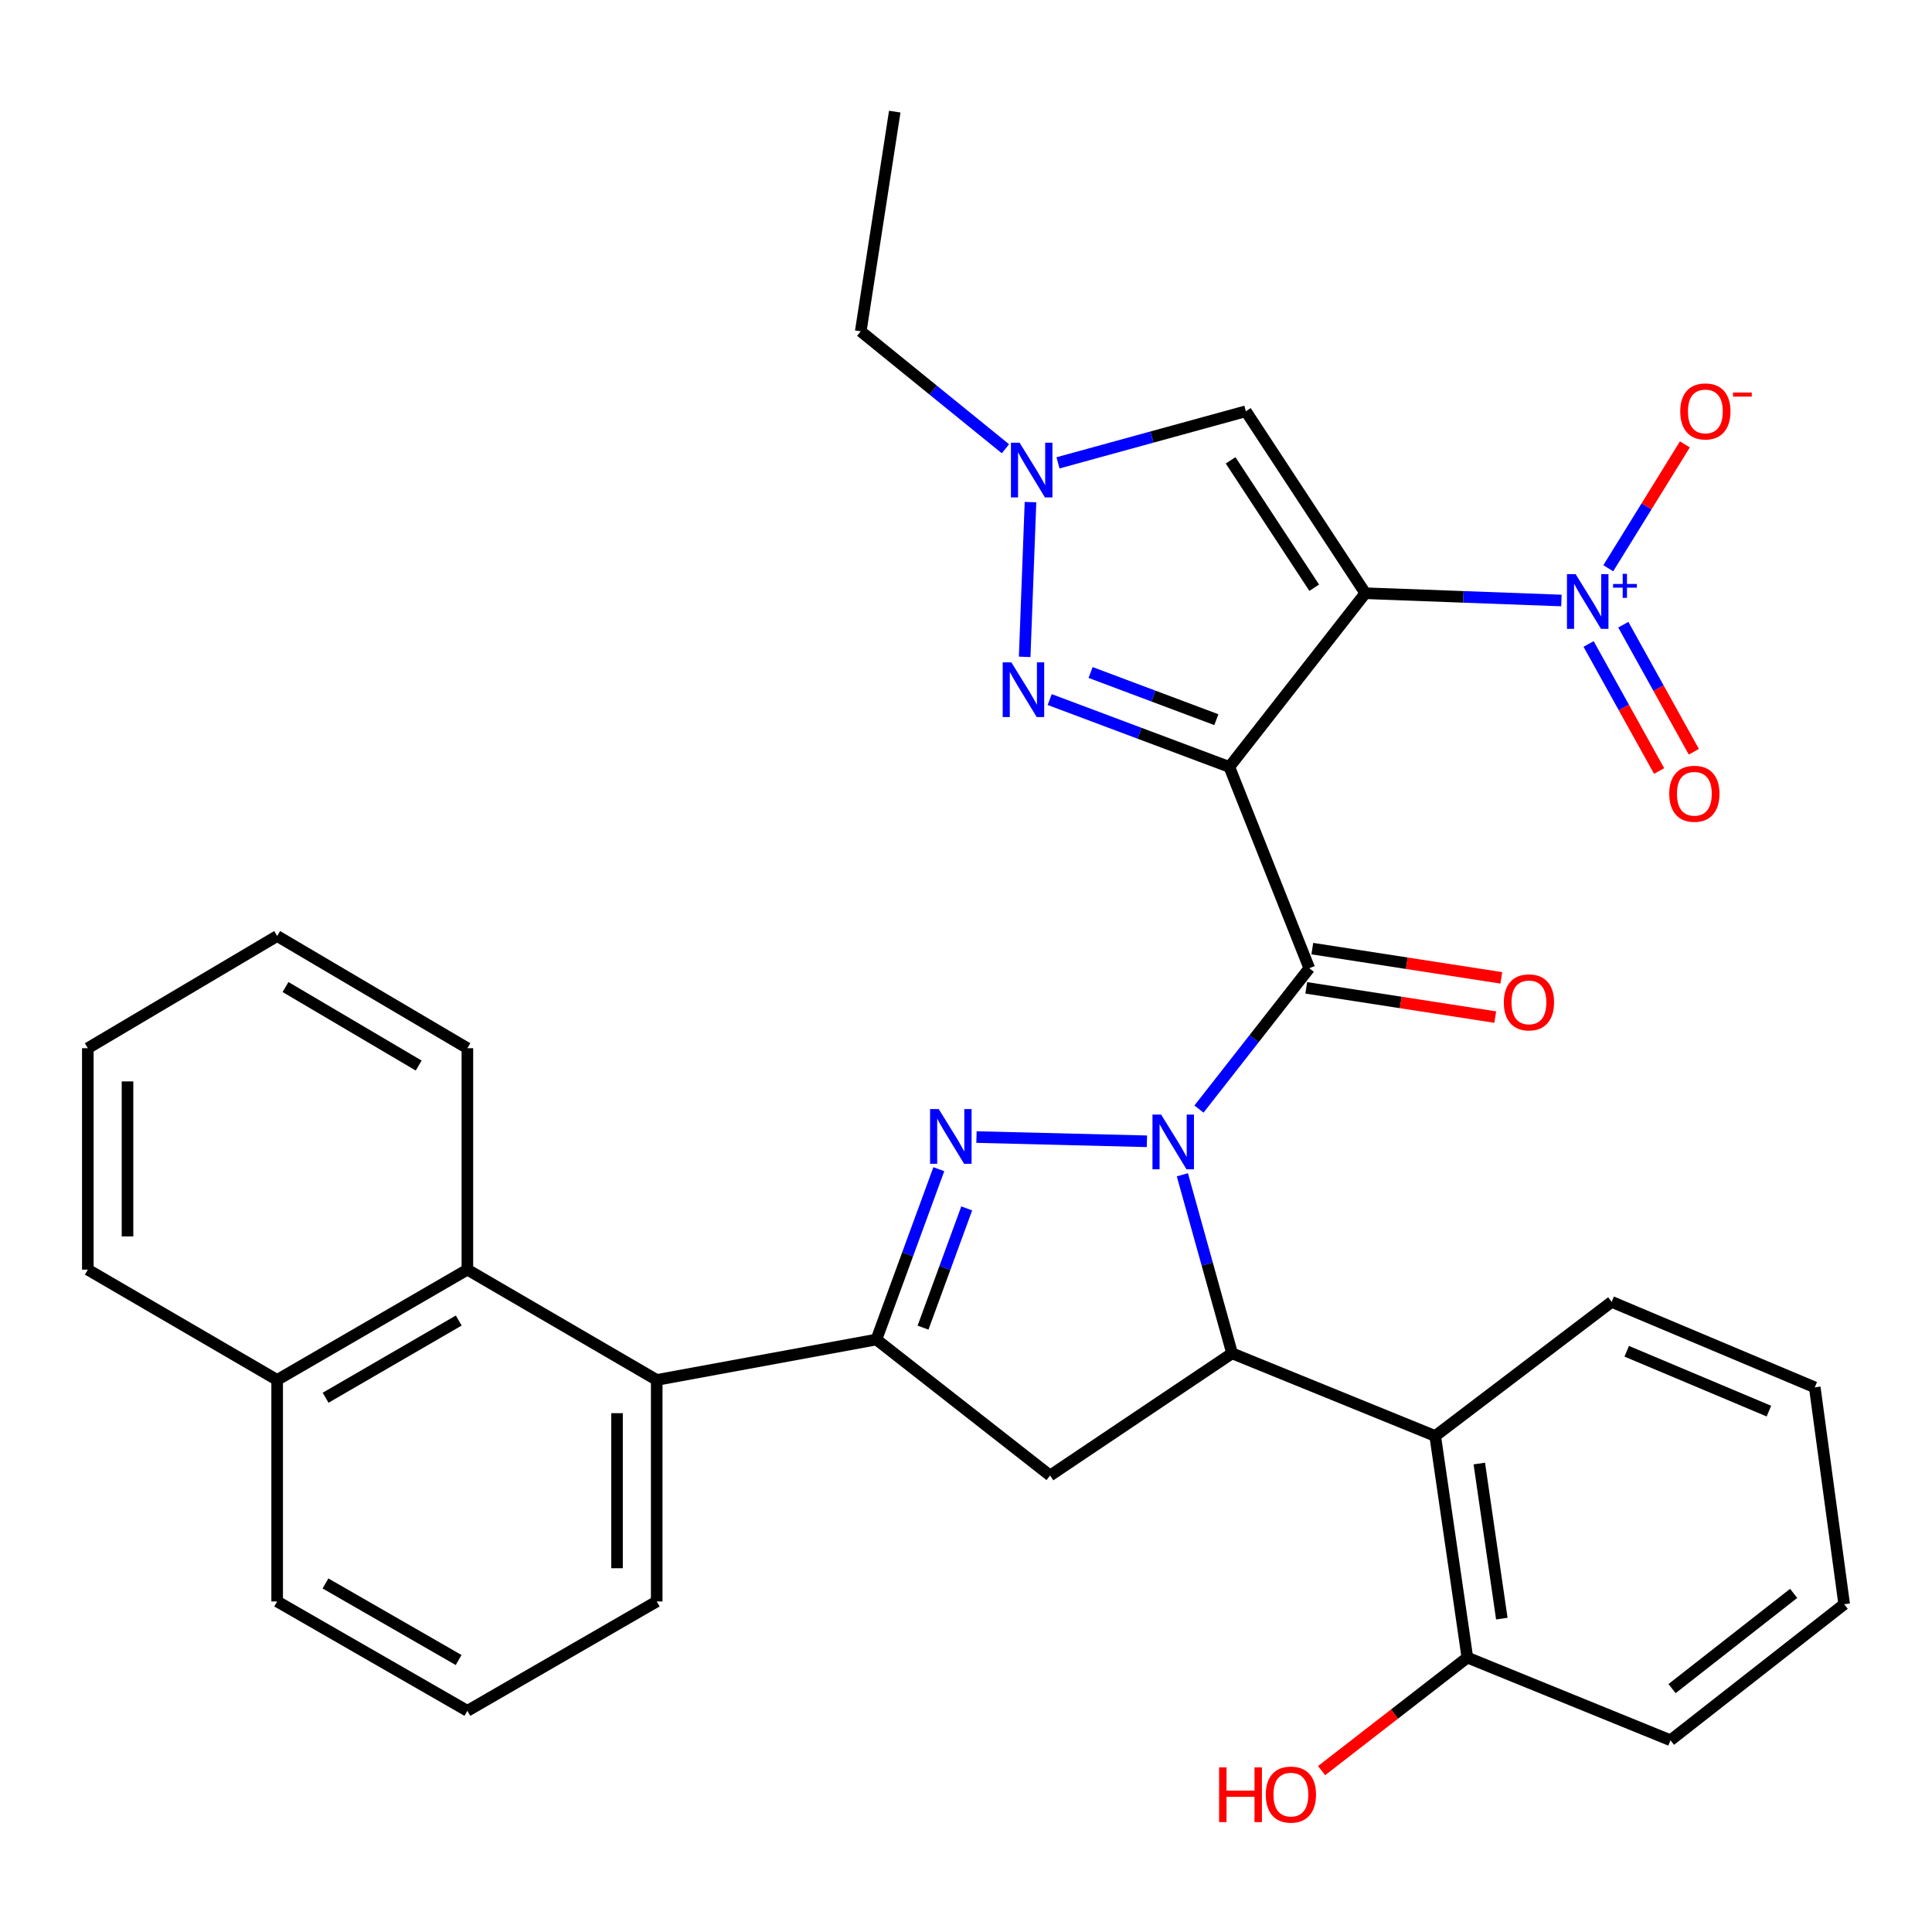 <?xml version='1.0' encoding='iso-8859-1'?>
<svg version='1.1' baseProfile='full'
              xmlns='http://www.w3.org/2000/svg'
                      xmlns:rdkit='http://www.rdkit.org/xml'
                      xmlns:xlink='http://www.w3.org/1999/xlink'
                  xml:space='preserve'
width='1000px' height='1000px' viewBox='0 0 1000 1000'>
<!-- END OF HEADER -->
<rect style='opacity:1.0;fill:#FFFFFF;stroke:none' width='1000' height='1000' x='0' y='0'> </rect>
<path class='bond-1' d='M 636.308,396.967 L 706.687,307.058' style='fill:none;fill-rule:evenodd;stroke:#000000;stroke-width:6px;stroke-linecap:butt;stroke-linejoin:miter;stroke-opacity:1' />
<path class='bond-2' d='M 636.308,396.967 L 677.684,501.155' style='fill:none;fill-rule:evenodd;stroke:#000000;stroke-width:6px;stroke-linecap:butt;stroke-linejoin:miter;stroke-opacity:1' />
<path class='bond-7' d='M 636.308,396.967 L 589.814,379.529' style='fill:none;fill-rule:evenodd;stroke:#000000;stroke-width:6px;stroke-linecap:butt;stroke-linejoin:miter;stroke-opacity:1' />
<path class='bond-7' d='M 589.814,379.529 L 543.319,362.09' style='fill:none;fill-rule:evenodd;stroke:#0000FF;stroke-width:6px;stroke-linecap:butt;stroke-linejoin:miter;stroke-opacity:1' />
<path class='bond-7' d='M 629.575,372.499 L 597.029,360.292' style='fill:none;fill-rule:evenodd;stroke:#000000;stroke-width:6px;stroke-linecap:butt;stroke-linejoin:miter;stroke-opacity:1' />
<path class='bond-7' d='M 597.029,360.292 L 564.483,348.085' style='fill:none;fill-rule:evenodd;stroke:#0000FF;stroke-width:6px;stroke-linecap:butt;stroke-linejoin:miter;stroke-opacity:1' />
<path class='bond-0' d='M 620.587,574.049 L 649.135,537.602' style='fill:none;fill-rule:evenodd;stroke:#0000FF;stroke-width:6px;stroke-linecap:butt;stroke-linejoin:miter;stroke-opacity:1' />
<path class='bond-0' d='M 649.135,537.602 L 677.684,501.155' style='fill:none;fill-rule:evenodd;stroke:#000000;stroke-width:6px;stroke-linecap:butt;stroke-linejoin:miter;stroke-opacity:1' />
<path class='bond-3' d='M 593.64,590.727 L 505.425,588.54' style='fill:none;fill-rule:evenodd;stroke:#0000FF;stroke-width:6px;stroke-linecap:butt;stroke-linejoin:miter;stroke-opacity:1' />
<path class='bond-4' d='M 611.992,608.064 L 624.857,654.272' style='fill:none;fill-rule:evenodd;stroke:#0000FF;stroke-width:6px;stroke-linecap:butt;stroke-linejoin:miter;stroke-opacity:1' />
<path class='bond-4' d='M 624.857,654.272 L 637.723,700.48' style='fill:none;fill-rule:evenodd;stroke:#000000;stroke-width:6px;stroke-linecap:butt;stroke-linejoin:miter;stroke-opacity:1' />
<path class='bond-5' d='M 706.687,307.058 L 757.433,308.94' style='fill:none;fill-rule:evenodd;stroke:#000000;stroke-width:6px;stroke-linecap:butt;stroke-linejoin:miter;stroke-opacity:1' />
<path class='bond-5' d='M 757.433,308.94 L 808.179,310.822' style='fill:none;fill-rule:evenodd;stroke:#0000FF;stroke-width:6px;stroke-linecap:butt;stroke-linejoin:miter;stroke-opacity:1' />
<path class='bond-8' d='M 706.687,307.058 L 644.857,212.868' style='fill:none;fill-rule:evenodd;stroke:#000000;stroke-width:6px;stroke-linecap:butt;stroke-linejoin:miter;stroke-opacity:1' />
<path class='bond-8' d='M 680.237,304.204 L 636.956,238.271' style='fill:none;fill-rule:evenodd;stroke:#000000;stroke-width:6px;stroke-linecap:butt;stroke-linejoin:miter;stroke-opacity:1' />
<path class='bond-15' d='M 676.113,511.307 L 725.023,518.874' style='fill:none;fill-rule:evenodd;stroke:#000000;stroke-width:6px;stroke-linecap:butt;stroke-linejoin:miter;stroke-opacity:1' />
<path class='bond-15' d='M 725.023,518.874 L 773.934,526.44' style='fill:none;fill-rule:evenodd;stroke:#FF0000;stroke-width:6px;stroke-linecap:butt;stroke-linejoin:miter;stroke-opacity:1' />
<path class='bond-15' d='M 679.255,491.003 L 728.165,498.57' style='fill:none;fill-rule:evenodd;stroke:#000000;stroke-width:6px;stroke-linecap:butt;stroke-linejoin:miter;stroke-opacity:1' />
<path class='bond-15' d='M 728.165,498.57 L 777.075,506.136' style='fill:none;fill-rule:evenodd;stroke:#FF0000;stroke-width:6px;stroke-linecap:butt;stroke-linejoin:miter;stroke-opacity:1' />
<path class='bond-6' d='M 485.932,605.17 L 469.778,649.253' style='fill:none;fill-rule:evenodd;stroke:#0000FF;stroke-width:6px;stroke-linecap:butt;stroke-linejoin:miter;stroke-opacity:1' />
<path class='bond-6' d='M 469.778,649.253 L 453.624,693.335' style='fill:none;fill-rule:evenodd;stroke:#000000;stroke-width:6px;stroke-linecap:butt;stroke-linejoin:miter;stroke-opacity:1' />
<path class='bond-6' d='M 500.377,625.464 L 489.069,656.322' style='fill:none;fill-rule:evenodd;stroke:#0000FF;stroke-width:6px;stroke-linecap:butt;stroke-linejoin:miter;stroke-opacity:1' />
<path class='bond-6' d='M 489.069,656.322 L 477.762,687.18' style='fill:none;fill-rule:evenodd;stroke:#000000;stroke-width:6px;stroke-linecap:butt;stroke-linejoin:miter;stroke-opacity:1' />
<path class='bond-9' d='M 637.723,700.48 L 543.522,763.726' style='fill:none;fill-rule:evenodd;stroke:#000000;stroke-width:6px;stroke-linecap:butt;stroke-linejoin:miter;stroke-opacity:1' />
<path class='bond-11' d='M 637.723,700.48 L 742.859,743.272' style='fill:none;fill-rule:evenodd;stroke:#000000;stroke-width:6px;stroke-linecap:butt;stroke-linejoin:miter;stroke-opacity:1' />
<path class='bond-14' d='M 832.439,294.124 L 852.263,262.07' style='fill:none;fill-rule:evenodd;stroke:#0000FF;stroke-width:6px;stroke-linecap:butt;stroke-linejoin:miter;stroke-opacity:1' />
<path class='bond-14' d='M 852.263,262.07 L 872.087,230.017' style='fill:none;fill-rule:evenodd;stroke:#FF0000;stroke-width:6px;stroke-linecap:butt;stroke-linejoin:miter;stroke-opacity:1' />
<path class='bond-16' d='M 822.256,333.316 L 840.507,366.195' style='fill:none;fill-rule:evenodd;stroke:#0000FF;stroke-width:6px;stroke-linecap:butt;stroke-linejoin:miter;stroke-opacity:1' />
<path class='bond-16' d='M 840.507,366.195 L 858.759,399.075' style='fill:none;fill-rule:evenodd;stroke:#FF0000;stroke-width:6px;stroke-linecap:butt;stroke-linejoin:miter;stroke-opacity:1' />
<path class='bond-16' d='M 840.219,323.344 L 858.471,356.224' style='fill:none;fill-rule:evenodd;stroke:#0000FF;stroke-width:6px;stroke-linecap:butt;stroke-linejoin:miter;stroke-opacity:1' />
<path class='bond-16' d='M 858.471,356.224 L 876.722,389.104' style='fill:none;fill-rule:evenodd;stroke:#FF0000;stroke-width:6px;stroke-linecap:butt;stroke-linejoin:miter;stroke-opacity:1' />
<path class='bond-12' d='M 453.624,693.335 L 339.917,714.257' style='fill:none;fill-rule:evenodd;stroke:#000000;stroke-width:6px;stroke-linecap:butt;stroke-linejoin:miter;stroke-opacity:1' />
<path class='bond-34' d='M 453.624,693.335 L 543.522,763.726' style='fill:none;fill-rule:evenodd;stroke:#000000;stroke-width:6px;stroke-linecap:butt;stroke-linejoin:miter;stroke-opacity:1' />
<path class='bond-10' d='M 530.372,339.99 L 533.38,259.888' style='fill:none;fill-rule:evenodd;stroke:#0000FF;stroke-width:6px;stroke-linecap:butt;stroke-linejoin:miter;stroke-opacity:1' />
<path class='bond-33' d='M 644.857,212.868 L 596.237,226.22' style='fill:none;fill-rule:evenodd;stroke:#000000;stroke-width:6px;stroke-linecap:butt;stroke-linejoin:miter;stroke-opacity:1' />
<path class='bond-33' d='M 596.237,226.22 L 547.617,239.571' style='fill:none;fill-rule:evenodd;stroke:#0000FF;stroke-width:6px;stroke-linecap:butt;stroke-linejoin:miter;stroke-opacity:1' />
<path class='bond-20' d='M 520.414,232.28 L 482.967,201.886' style='fill:none;fill-rule:evenodd;stroke:#0000FF;stroke-width:6px;stroke-linecap:butt;stroke-linejoin:miter;stroke-opacity:1' />
<path class='bond-20' d='M 482.967,201.886 L 445.52,171.492' style='fill:none;fill-rule:evenodd;stroke:#000000;stroke-width:6px;stroke-linecap:butt;stroke-linejoin:miter;stroke-opacity:1' />
<path class='bond-17' d='M 742.859,743.272 L 759.501,857.95' style='fill:none;fill-rule:evenodd;stroke:#000000;stroke-width:6px;stroke-linecap:butt;stroke-linejoin:miter;stroke-opacity:1' />
<path class='bond-17' d='M 765.687,757.523 L 777.337,837.798' style='fill:none;fill-rule:evenodd;stroke:#000000;stroke-width:6px;stroke-linecap:butt;stroke-linejoin:miter;stroke-opacity:1' />
<path class='bond-21' d='M 742.859,743.272 L 834.195,673.84' style='fill:none;fill-rule:evenodd;stroke:#000000;stroke-width:6px;stroke-linecap:butt;stroke-linejoin:miter;stroke-opacity:1' />
<path class='bond-13' d='M 339.917,714.257 L 241.915,657.164' style='fill:none;fill-rule:evenodd;stroke:#000000;stroke-width:6px;stroke-linecap:butt;stroke-linejoin:miter;stroke-opacity:1' />
<path class='bond-22' d='M 339.917,714.257 L 339.917,828.912' style='fill:none;fill-rule:evenodd;stroke:#000000;stroke-width:6px;stroke-linecap:butt;stroke-linejoin:miter;stroke-opacity:1' />
<path class='bond-22' d='M 319.371,731.456 L 319.371,811.714' style='fill:none;fill-rule:evenodd;stroke:#000000;stroke-width:6px;stroke-linecap:butt;stroke-linejoin:miter;stroke-opacity:1' />
<path class='bond-18' d='M 241.915,657.164 L 143.456,714.257' style='fill:none;fill-rule:evenodd;stroke:#000000;stroke-width:6px;stroke-linecap:butt;stroke-linejoin:miter;stroke-opacity:1' />
<path class='bond-18' d='M 237.452,683.501 L 168.532,723.467' style='fill:none;fill-rule:evenodd;stroke:#000000;stroke-width:6px;stroke-linecap:butt;stroke-linejoin:miter;stroke-opacity:1' />
<path class='bond-23' d='M 241.915,657.164 L 241.915,542.543' style='fill:none;fill-rule:evenodd;stroke:#000000;stroke-width:6px;stroke-linecap:butt;stroke-linejoin:miter;stroke-opacity:1' />
<path class='bond-19' d='M 759.501,857.95 L 721.777,887.211' style='fill:none;fill-rule:evenodd;stroke:#000000;stroke-width:6px;stroke-linecap:butt;stroke-linejoin:miter;stroke-opacity:1' />
<path class='bond-19' d='M 721.777,887.211 L 684.054,916.472' style='fill:none;fill-rule:evenodd;stroke:#FF0000;stroke-width:6px;stroke-linecap:butt;stroke-linejoin:miter;stroke-opacity:1' />
<path class='bond-26' d='M 759.501,857.95 L 864.636,900.753' style='fill:none;fill-rule:evenodd;stroke:#000000;stroke-width:6px;stroke-linecap:butt;stroke-linejoin:miter;stroke-opacity:1' />
<path class='bond-27' d='M 143.456,714.257 L 45.455,657.164' style='fill:none;fill-rule:evenodd;stroke:#000000;stroke-width:6px;stroke-linecap:butt;stroke-linejoin:miter;stroke-opacity:1' />
<path class='bond-36' d='M 143.456,714.257 L 143.456,828.912' style='fill:none;fill-rule:evenodd;stroke:#000000;stroke-width:6px;stroke-linecap:butt;stroke-linejoin:miter;stroke-opacity:1' />
<path class='bond-28' d='M 445.52,171.492 L 463.121,57.784' style='fill:none;fill-rule:evenodd;stroke:#000000;stroke-width:6px;stroke-linecap:butt;stroke-linejoin:miter;stroke-opacity:1' />
<path class='bond-29' d='M 834.195,673.84 L 939.319,718.092' style='fill:none;fill-rule:evenodd;stroke:#000000;stroke-width:6px;stroke-linecap:butt;stroke-linejoin:miter;stroke-opacity:1' />
<path class='bond-29' d='M 841.992,699.414 L 915.579,730.391' style='fill:none;fill-rule:evenodd;stroke:#000000;stroke-width:6px;stroke-linecap:butt;stroke-linejoin:miter;stroke-opacity:1' />
<path class='bond-24' d='M 339.917,828.912 L 241.915,885.527' style='fill:none;fill-rule:evenodd;stroke:#000000;stroke-width:6px;stroke-linecap:butt;stroke-linejoin:miter;stroke-opacity:1' />
<path class='bond-30' d='M 241.915,542.543 L 143.456,484.479' style='fill:none;fill-rule:evenodd;stroke:#000000;stroke-width:6px;stroke-linecap:butt;stroke-linejoin:miter;stroke-opacity:1' />
<path class='bond-30' d='M 216.709,551.531 L 147.789,510.886' style='fill:none;fill-rule:evenodd;stroke:#000000;stroke-width:6px;stroke-linecap:butt;stroke-linejoin:miter;stroke-opacity:1' />
<path class='bond-25' d='M 241.915,885.527 L 143.456,828.912' style='fill:none;fill-rule:evenodd;stroke:#000000;stroke-width:6px;stroke-linecap:butt;stroke-linejoin:miter;stroke-opacity:1' />
<path class='bond-25' d='M 237.387,859.223 L 168.467,819.594' style='fill:none;fill-rule:evenodd;stroke:#000000;stroke-width:6px;stroke-linecap:butt;stroke-linejoin:miter;stroke-opacity:1' />
<path class='bond-35' d='M 864.636,900.753 L 954.545,830.351' style='fill:none;fill-rule:evenodd;stroke:#000000;stroke-width:6px;stroke-linecap:butt;stroke-linejoin:miter;stroke-opacity:1' />
<path class='bond-35' d='M 865.456,874.016 L 928.392,824.735' style='fill:none;fill-rule:evenodd;stroke:#000000;stroke-width:6px;stroke-linecap:butt;stroke-linejoin:miter;stroke-opacity:1' />
<path class='bond-37' d='M 45.455,657.164 L 45.455,542.543' style='fill:none;fill-rule:evenodd;stroke:#000000;stroke-width:6px;stroke-linecap:butt;stroke-linejoin:miter;stroke-opacity:1' />
<path class='bond-37' d='M 66,639.971 L 66,559.736' style='fill:none;fill-rule:evenodd;stroke:#000000;stroke-width:6px;stroke-linecap:butt;stroke-linejoin:miter;stroke-opacity:1' />
<path class='bond-31' d='M 939.319,718.092 L 954.545,830.351' style='fill:none;fill-rule:evenodd;stroke:#000000;stroke-width:6px;stroke-linecap:butt;stroke-linejoin:miter;stroke-opacity:1' />
<path class='bond-32' d='M 143.456,484.479 L 45.455,542.543' style='fill:none;fill-rule:evenodd;stroke:#000000;stroke-width:6px;stroke-linecap:butt;stroke-linejoin:miter;stroke-opacity:1' />
<path  class='atom-1' d='M 600.999 576.904
L 610.279 591.904
Q 611.199 593.384, 612.679 596.064
Q 614.159 598.744, 614.239 598.904
L 614.239 576.904
L 617.999 576.904
L 617.999 605.224
L 614.119 605.224
L 604.159 588.824
Q 602.999 586.904, 601.759 584.704
Q 600.559 582.504, 600.199 581.824
L 600.199 605.224
L 596.519 605.224
L 596.519 576.904
L 600.999 576.904
' fill='#0000FF'/>
<path  class='atom-4' d='M 485.887 574.051
L 495.167 589.051
Q 496.087 590.531, 497.567 593.211
Q 499.047 595.891, 499.127 596.051
L 499.127 574.051
L 502.887 574.051
L 502.887 602.371
L 499.007 602.371
L 489.047 585.971
Q 487.887 584.051, 486.647 581.851
Q 485.447 579.651, 485.087 578.971
L 485.087 602.371
L 481.407 602.371
L 481.407 574.051
L 485.887 574.051
' fill='#0000FF'/>
<path  class='atom-6' d='M 815.539 297.167
L 824.819 312.167
Q 825.739 313.647, 827.219 316.327
Q 828.699 319.007, 828.779 319.167
L 828.779 297.167
L 832.539 297.167
L 832.539 325.487
L 828.659 325.487
L 818.699 309.087
Q 817.539 307.167, 816.299 304.967
Q 815.099 302.767, 814.739 302.087
L 814.739 325.487
L 811.059 325.487
L 811.059 297.167
L 815.539 297.167
' fill='#0000FF'/>
<path  class='atom-6' d='M 834.915 302.271
L 839.905 302.271
L 839.905 297.018
L 842.122 297.018
L 842.122 302.271
L 847.244 302.271
L 847.244 304.172
L 842.122 304.172
L 842.122 309.452
L 839.905 309.452
L 839.905 304.172
L 834.915 304.172
L 834.915 302.271
' fill='#0000FF'/>
<path  class='atom-8' d='M 523.474 342.835
L 532.754 357.835
Q 533.674 359.315, 535.154 361.995
Q 536.634 364.675, 536.714 364.835
L 536.714 342.835
L 540.474 342.835
L 540.474 371.155
L 536.594 371.155
L 526.634 354.755
Q 525.474 352.835, 524.234 350.635
Q 523.034 348.435, 522.674 347.755
L 522.674 371.155
L 518.994 371.155
L 518.994 342.835
L 523.474 342.835
' fill='#0000FF'/>
<path  class='atom-11' d='M 527.743 229.15
L 537.023 244.15
Q 537.943 245.63, 539.423 248.31
Q 540.903 250.99, 540.983 251.15
L 540.983 229.15
L 544.743 229.15
L 544.743 257.47
L 540.863 257.47
L 530.903 241.07
Q 529.743 239.15, 528.503 236.95
Q 527.303 234.75, 526.943 234.07
L 526.943 257.47
L 523.263 257.47
L 523.263 229.15
L 527.743 229.15
' fill='#0000FF'/>
<path  class='atom-15' d='M 869.693 212.948
Q 869.693 206.148, 873.053 202.348
Q 876.413 198.548, 882.693 198.548
Q 888.973 198.548, 892.333 202.348
Q 895.693 206.148, 895.693 212.948
Q 895.693 219.828, 892.293 223.748
Q 888.893 227.628, 882.693 227.628
Q 876.453 227.628, 873.053 223.748
Q 869.693 219.868, 869.693 212.948
M 882.693 224.428
Q 887.013 224.428, 889.333 221.548
Q 891.693 218.628, 891.693 212.948
Q 891.693 207.388, 889.333 204.588
Q 887.013 201.748, 882.693 201.748
Q 878.373 201.748, 876.013 204.548
Q 873.693 207.348, 873.693 212.948
Q 873.693 218.668, 876.013 221.548
Q 878.373 224.428, 882.693 224.428
' fill='#FF0000'/>
<path  class='atom-15' d='M 897.013 203.171
L 906.702 203.171
L 906.702 205.283
L 897.013 205.283
L 897.013 203.171
' fill='#FF0000'/>
<path  class='atom-16' d='M 778.38 518.824
Q 778.38 512.024, 781.74 508.224
Q 785.1 504.424, 791.38 504.424
Q 797.66 504.424, 801.02 508.224
Q 804.38 512.024, 804.38 518.824
Q 804.38 525.704, 800.98 529.624
Q 797.58 533.504, 791.38 533.504
Q 785.14 533.504, 781.74 529.624
Q 778.38 525.744, 778.38 518.824
M 791.38 530.304
Q 795.7 530.304, 798.02 527.424
Q 800.38 524.504, 800.38 518.824
Q 800.38 513.264, 798.02 510.464
Q 795.7 507.624, 791.38 507.624
Q 787.06 507.624, 784.7 510.424
Q 782.38 513.224, 782.38 518.824
Q 782.38 524.544, 784.7 527.424
Q 787.06 530.304, 791.38 530.304
' fill='#FF0000'/>
<path  class='atom-17' d='M 863.998 410.847
Q 863.998 404.047, 867.358 400.247
Q 870.718 396.447, 876.998 396.447
Q 883.278 396.447, 886.638 400.247
Q 889.998 404.047, 889.998 410.847
Q 889.998 417.727, 886.598 421.647
Q 883.198 425.527, 876.998 425.527
Q 870.758 425.527, 867.358 421.647
Q 863.998 417.767, 863.998 410.847
M 876.998 422.327
Q 881.318 422.327, 883.638 419.447
Q 885.998 416.527, 885.998 410.847
Q 885.998 405.287, 883.638 402.487
Q 881.318 399.647, 876.998 399.647
Q 872.678 399.647, 870.318 402.447
Q 867.998 405.247, 867.998 410.847
Q 867.998 416.567, 870.318 419.447
Q 872.678 422.327, 876.998 422.327
' fill='#FF0000'/>
<path  class='atom-20' d='M 631.005 914.798
L 634.845 914.798
L 634.845 926.838
L 649.325 926.838
L 649.325 914.798
L 653.165 914.798
L 653.165 943.118
L 649.325 943.118
L 649.325 930.038
L 634.845 930.038
L 634.845 943.118
L 631.005 943.118
L 631.005 914.798
' fill='#FF0000'/>
<path  class='atom-20' d='M 655.165 928.878
Q 655.165 922.078, 658.525 918.278
Q 661.885 914.478, 668.165 914.478
Q 674.445 914.478, 677.805 918.278
Q 681.165 922.078, 681.165 928.878
Q 681.165 935.758, 677.765 939.678
Q 674.365 943.558, 668.165 943.558
Q 661.925 943.558, 658.525 939.678
Q 655.165 935.798, 655.165 928.878
M 668.165 940.358
Q 672.485 940.358, 674.805 937.478
Q 677.165 934.558, 677.165 928.878
Q 677.165 923.318, 674.805 920.518
Q 672.485 917.678, 668.165 917.678
Q 663.845 917.678, 661.485 920.478
Q 659.165 923.278, 659.165 928.878
Q 659.165 934.598, 661.485 937.478
Q 663.845 940.358, 668.165 940.358
' fill='#FF0000'/>
</svg>
